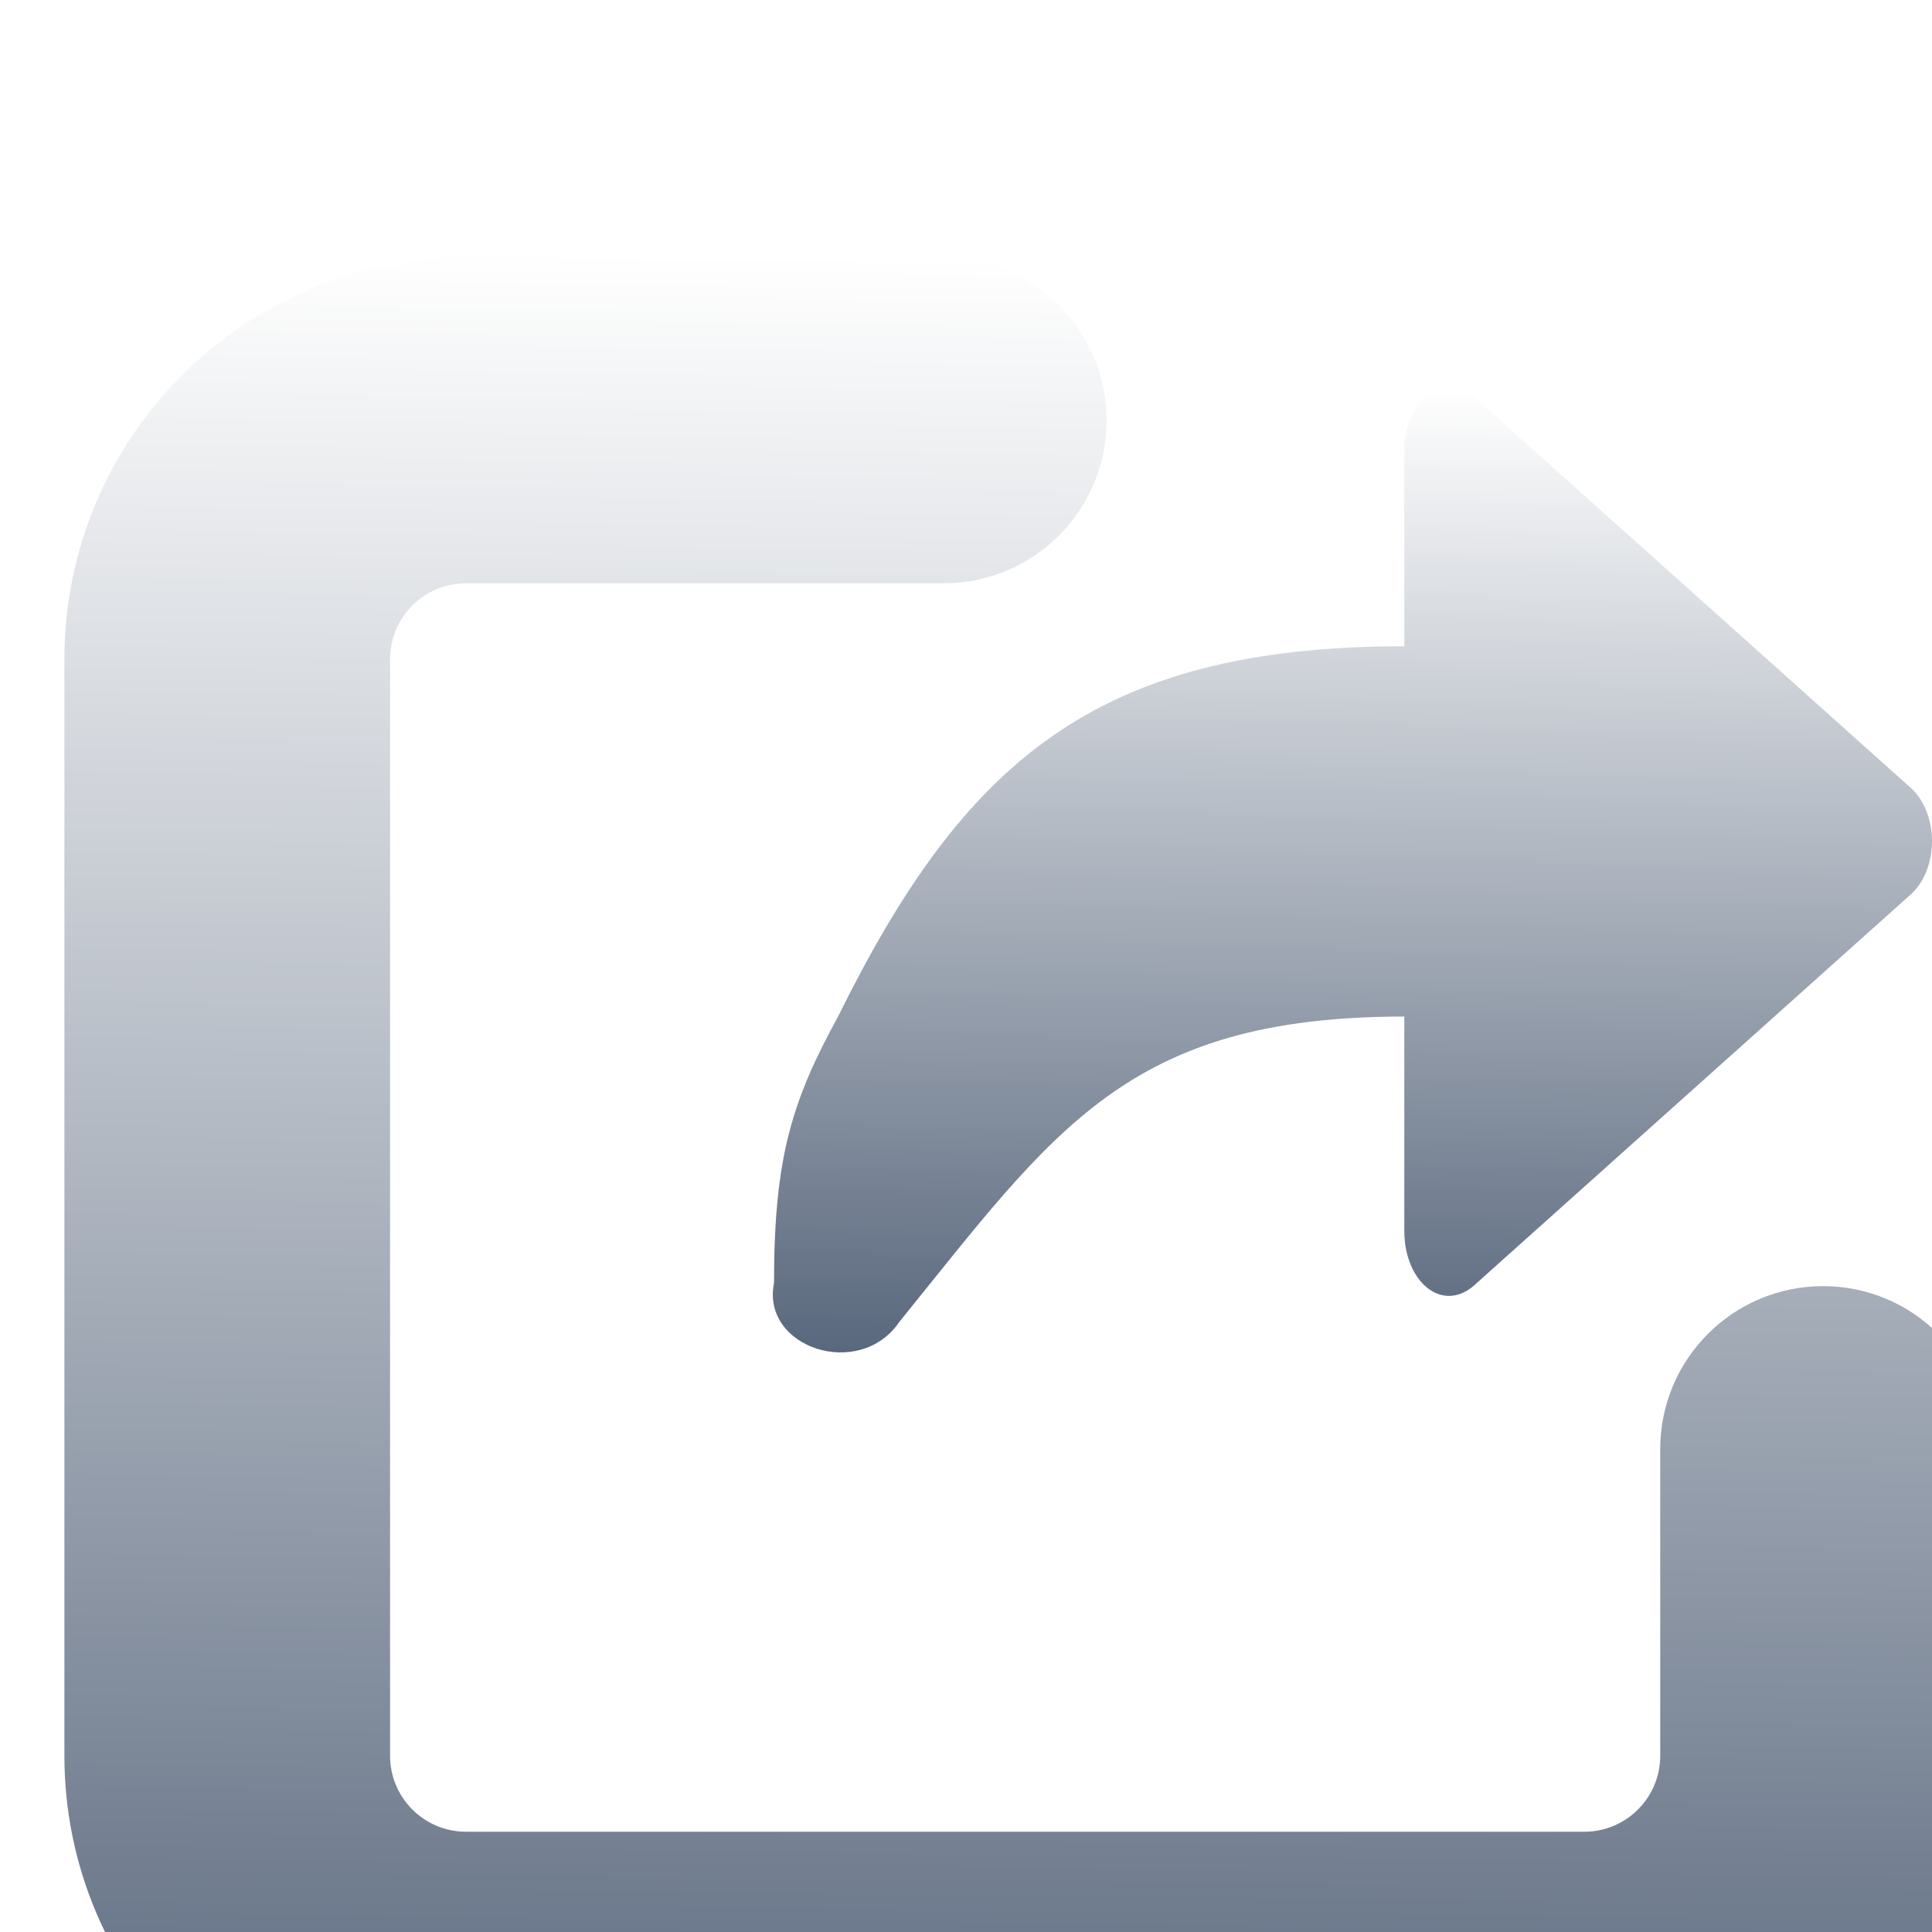 <svg width="30" height="30" viewBox="0 0 30 30" fill="none" xmlns="http://www.w3.org/2000/svg">
<g filter="url(#filter0_ii_425_309)">
<path d="M28.693 8.254L21.933 2.202C21.421 1.698 20.806 2.202 20.806 3.009V6.035C15.993 6.035 13.959 7.851 12.013 11.785C11.296 13.096 11.019 13.975 11.019 15.921C10.814 16.93 12.35 17.434 12.965 16.526C15.382 13.542 16.505 11.785 20.806 11.785V15.114C20.806 15.921 21.421 16.425 21.933 15.921L28.693 9.868C29.102 9.465 29.102 8.658 28.693 8.254Z" fill="url(#paint0_linear_425_309)"/>
<path d="M0 23.263V6.237C0 2.792 2.792 0 6.237 0H13.654C15.051 0 16.183 1.132 16.183 2.529C16.183 3.925 15.051 5.057 13.654 5.057H6.237C5.585 5.057 5.057 5.585 5.057 6.237V23.263C5.057 23.915 5.585 24.443 6.237 24.443H23.6C24.252 24.443 24.78 23.915 24.78 23.263V18.5C24.78 17.104 25.912 15.971 27.309 15.971C28.705 15.971 29.837 17.104 29.837 18.5V23.263C29.837 26.707 27.045 29.5 23.6 29.5H6.237C2.792 29.5 2.87799e-07 26.707 0 23.263Z" fill="url(#paint1_linear_425_309)"/>
</g>
<defs>
<filter id="filter0_ii_425_309" x="-1" y="0" width="32.837" height="31.5" filterUnits="userSpaceOnUse" color-interpolation-filters="sRGB">
<feFlood flood-opacity="0" result="BackgroundImageFix"/>
<feBlend mode="normal" in="SourceGraphic" in2="BackgroundImageFix" result="shape"/>
<feColorMatrix in="SourceAlpha" type="matrix" values="0 0 0 0 0 0 0 0 0 0 0 0 0 0 0 0 0 0 127 0" result="hardAlpha"/>
<feOffset dx="2" dy="2"/>
<feGaussianBlur stdDeviation="2"/>
<feComposite in2="hardAlpha" operator="arithmetic" k2="-1" k3="1"/>
<feColorMatrix type="matrix" values="0 0 0 0 0 0 0 0 0 0 0 0 0 0 0 0 0 0 0.39 0"/>
<feBlend mode="normal" in2="shape" result="effect1_innerShadow_425_309"/>
<feColorMatrix in="SourceAlpha" type="matrix" values="0 0 0 0 0 0 0 0 0 0 0 0 0 0 0 0 0 0 127 0" result="hardAlpha"/>
<feOffset dx="-1" dy="2"/>
<feGaussianBlur stdDeviation="2"/>
<feComposite in2="hardAlpha" operator="arithmetic" k2="-1" k3="1"/>
<feColorMatrix type="matrix" values="0 0 0 0 1 0 0 0 0 1 0 0 0 0 1 0 0 0 0.46 0"/>
<feBlend mode="normal" in2="effect1_innerShadow_425_309" result="effect2_innerShadow_425_309"/>
</filter>
<linearGradient id="paint0_linear_425_309" x1="20" y1="2" x2="19.821" y2="21.831" gradientUnits="userSpaceOnUse">
<stop stop-color="white"/>
<stop offset="1" stop-color="#253854"/>
</linearGradient>
<linearGradient id="paint1_linear_425_309" x1="14.919" y1="-2.85029e-07" x2="14.5" y2="39" gradientUnits="userSpaceOnUse">
<stop stop-color="white"/>
<stop offset="1" stop-color="#253854"/>
</linearGradient>
</defs>
</svg>
